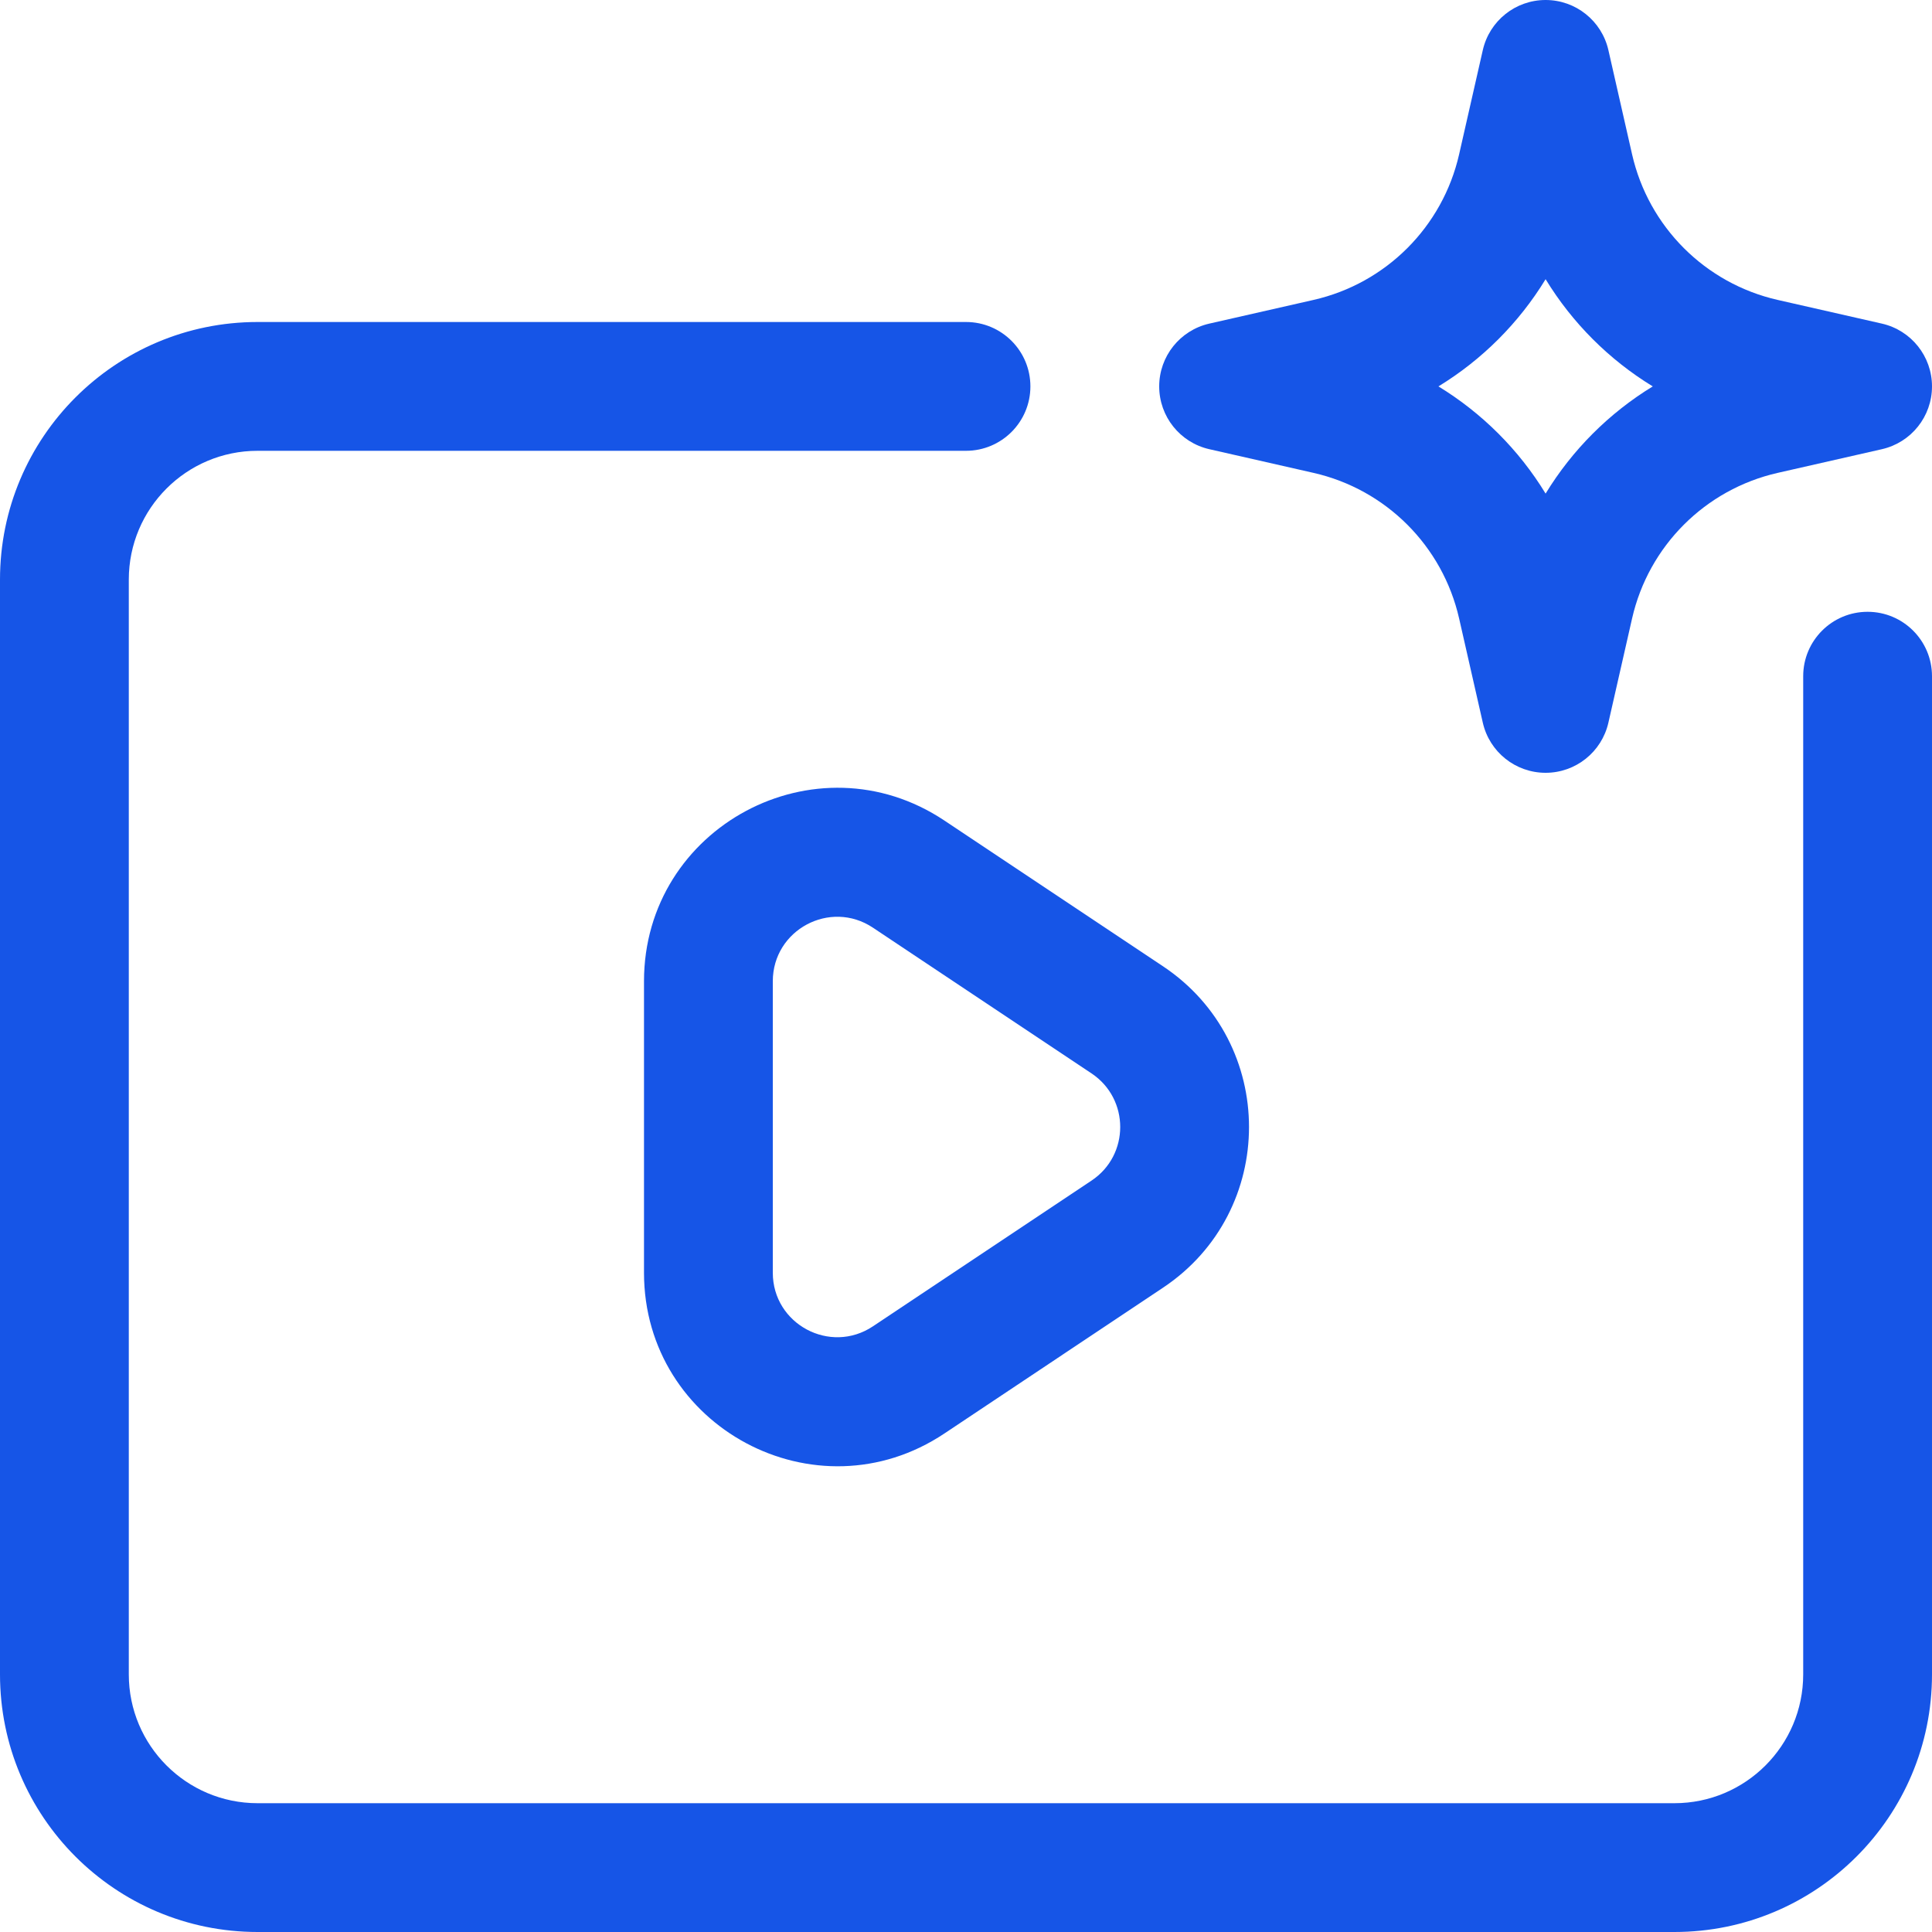 <svg xmlns="http://www.w3.org/2000/svg" width="60" height="60" viewBox="0 0 60 60" fill="none">
    <path fill-rule="evenodd" clip-rule="evenodd"
        d="M48 0C48.934 0 49.743 0.646 49.95 1.556L50.686 4.794C51.198 7.044 52.956 8.802 55.206 9.314L58.444 10.05C59.354 10.257 60 11.066 60 12C60 12.934 59.354 13.743 58.444 13.95L55.206 14.686C52.956 15.198 51.198 16.956 50.686 19.206L49.95 22.444C49.743 23.354 48.934 24 48 24C47.066 24 46.257 23.354 46.05 22.444L45.314 19.206C44.802 16.956 43.044 15.198 40.794 14.686L37.556 13.95C36.646 13.743 36 12.934 36 12C36 11.066 36.646 10.257 37.556 10.05L40.794 9.314C43.044 8.802 44.802 7.044 45.314 4.794L46.05 1.556C46.257 0.646 47.066 0 48 0ZM48 8.671C47.172 10.029 46.029 11.171 44.672 12C46.029 12.829 47.172 13.971 48 15.329C48.828 13.971 49.971 12.829 51.328 12C49.971 11.171 48.828 10.029 48 8.671Z"
        fill="#1655E7" />
    <path
        d="M8 14C5.791 14 4 15.791 4 18V52C4 54.209 5.791 56 8 56H52C54.209 56 56 54.209 56 52V21C56 19.895 56.895 19 58 19C59.105 19 60 19.895 60 21V52C60 56.418 56.418 60 52 60H8C3.582 60 0 56.418 0 52V18C0 13.582 3.582 10 8 10H30C31.105 10 32 10.895 32 12C32 13.105 31.105 14 30 14H8Z"
        fill="#1655E7" />
    <path fill-rule="evenodd" clip-rule="evenodd"
        d="M36.117 39.992C39.68 37.618 39.68 32.383 36.117 30.008L29.328 25.482C25.341 22.824 20 25.682 20 30.474V39.526C20 44.319 25.341 47.177 29.328 44.519L36.117 39.992ZM33.899 33.336C35.086 34.128 35.086 35.873 33.899 36.664L27.11 41.19C25.781 42.076 24 41.123 24 39.526V30.474C24 28.877 25.781 27.924 27.11 28.81L33.899 33.336Z"
        fill="#1655E7" />
</svg>